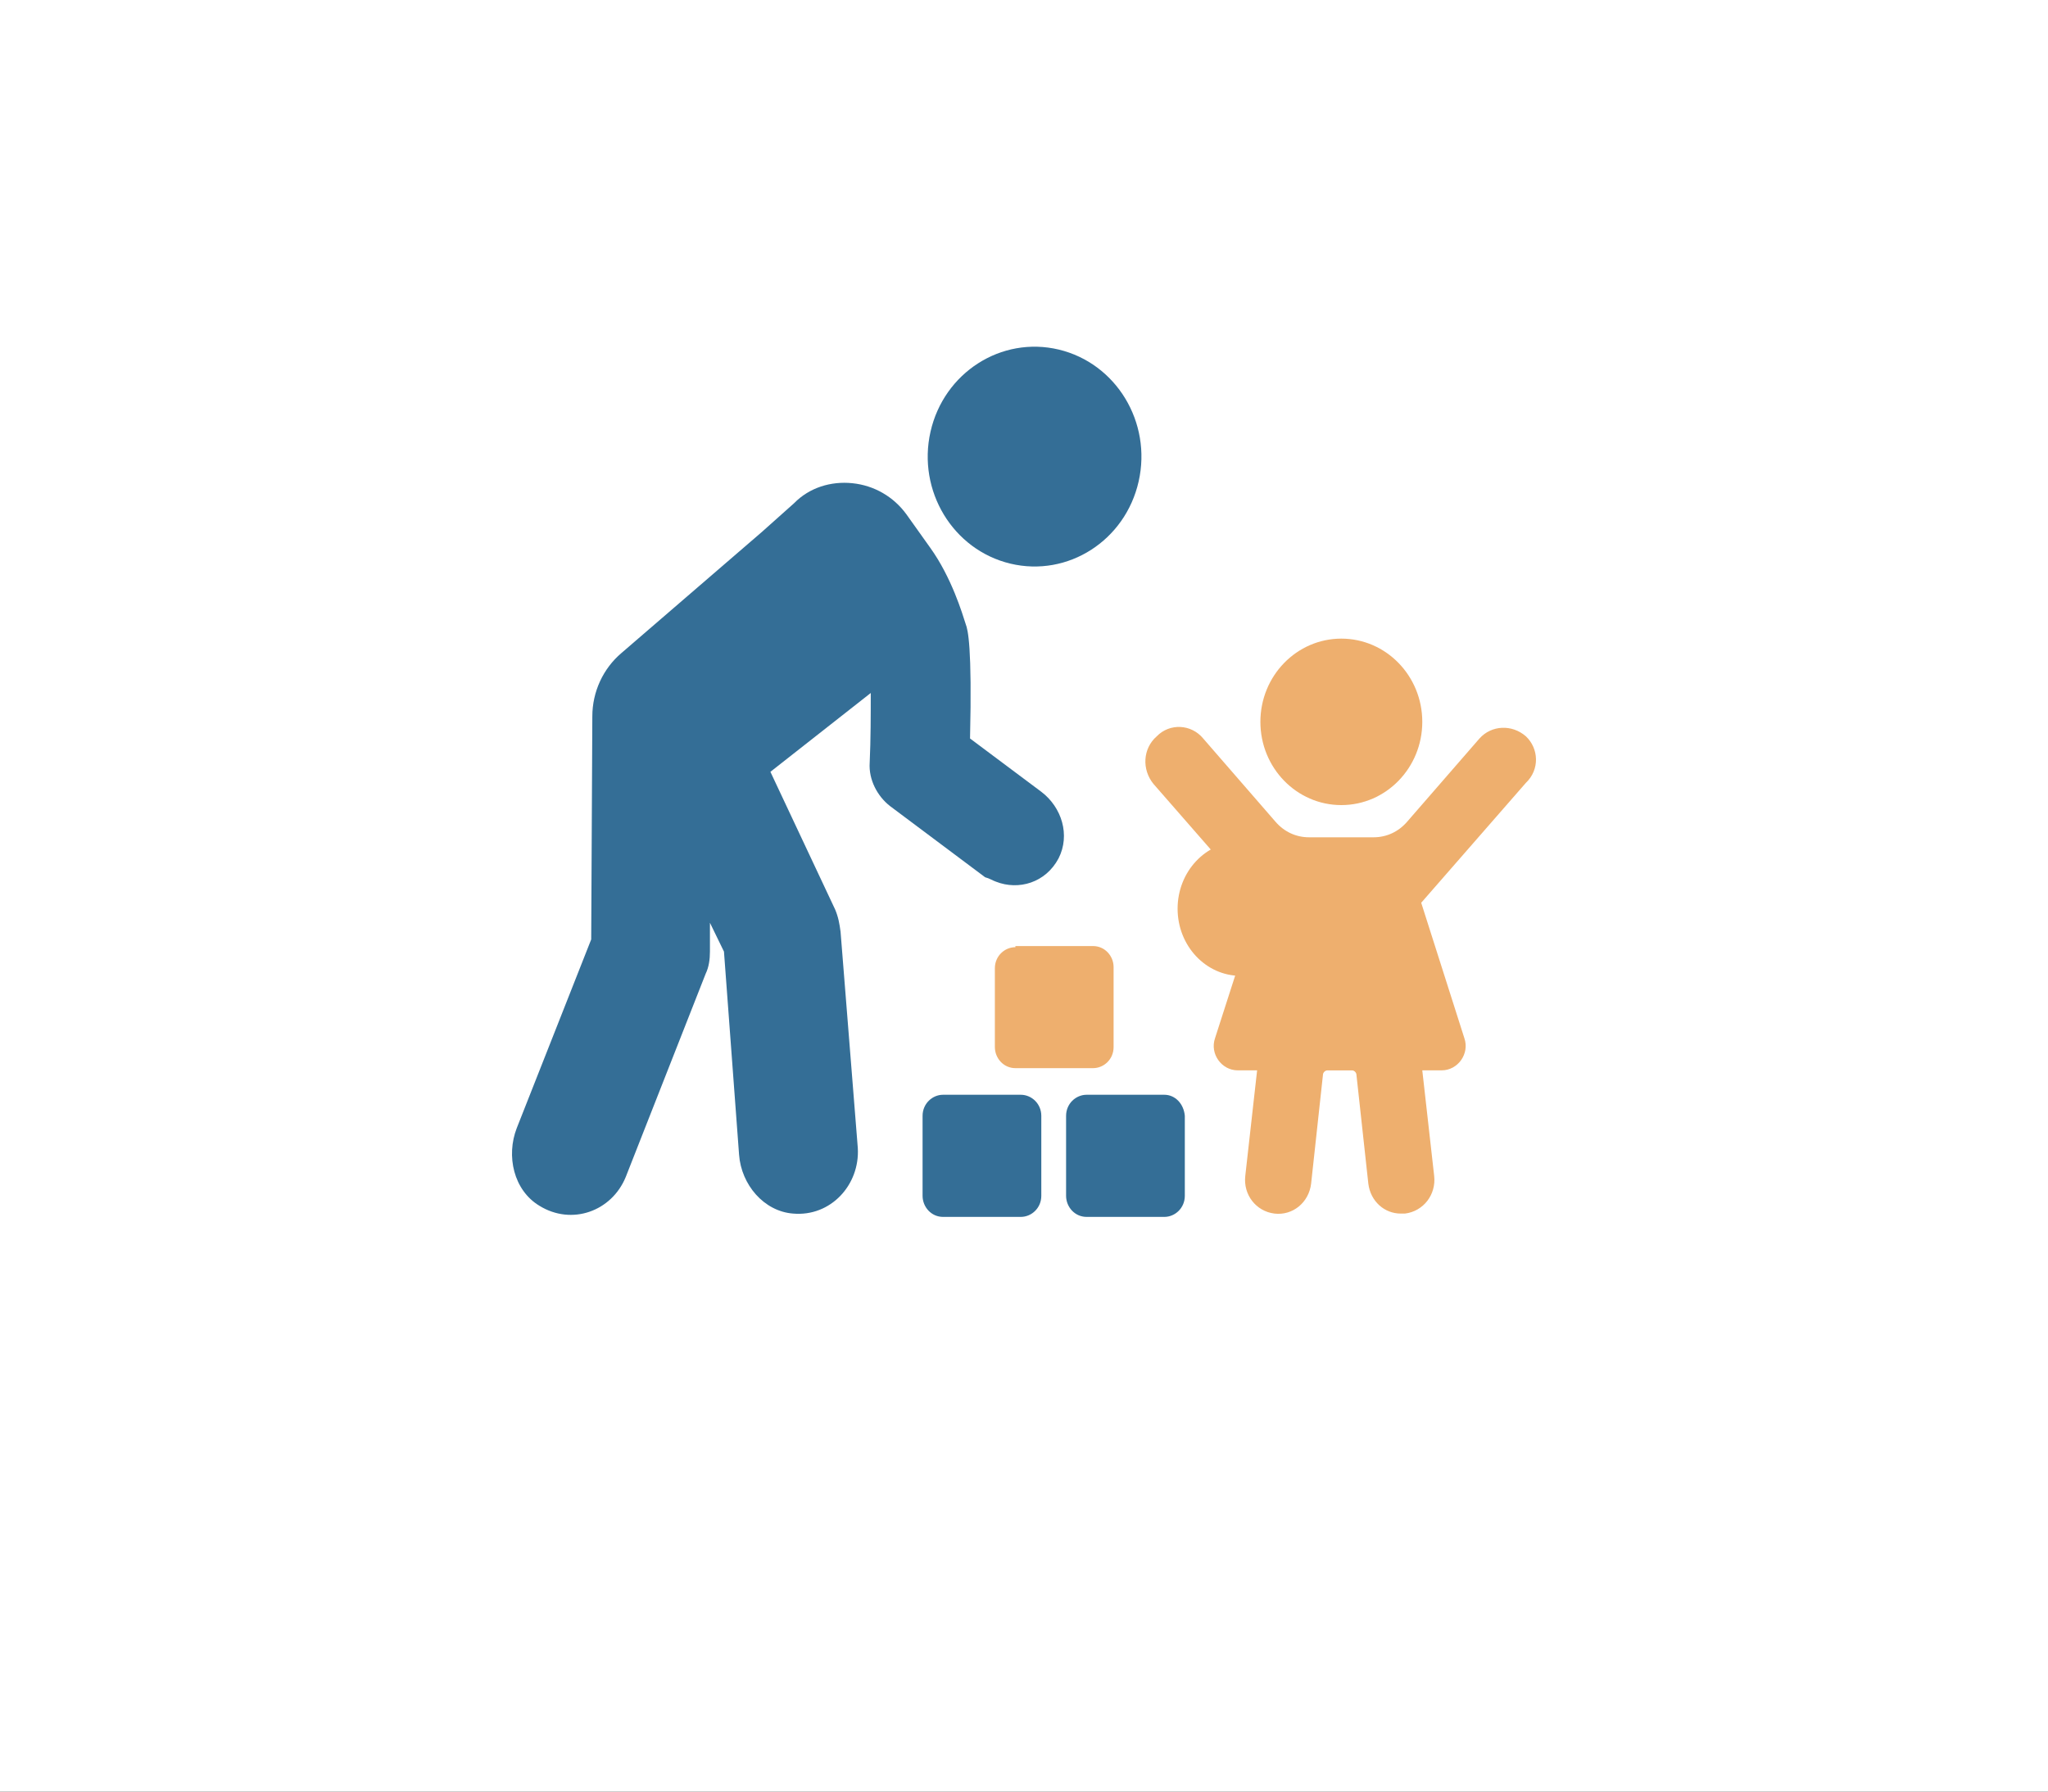 <svg width="40" height="35" viewBox="0 0 40 35" fill="none" xmlns="http://www.w3.org/2000/svg">
<rect x="0" y="0" width="40" height="35" fill="#333333" stroke="none"/>
<g clip-path="url(#clip0_672_297)">
<rect width="40" height="35" fill="white"/>
<path d="M19.452 17.224C19.895 17.398 20.422 17.246 20.675 16.769C20.907 16.314 20.738 15.771 20.338 15.468L18.946 14.427C18.988 12.627 18.904 12.302 18.862 12.194C18.799 11.998 18.588 11.283 18.166 10.697L17.703 10.047C17.45 9.7 17.07 9.483 16.649 9.44C16.227 9.396 15.806 9.527 15.51 9.83L14.878 10.394L12.138 12.757C11.779 13.061 11.569 13.516 11.569 13.993L11.547 18.352L10.093 22.038C9.882 22.58 10.03 23.252 10.536 23.556C11.168 23.946 11.948 23.664 12.222 22.992L13.782 19.024C13.845 18.894 13.866 18.742 13.866 18.59V18.027L14.14 18.59L14.435 22.558C14.478 23.144 14.92 23.664 15.489 23.708C16.227 23.773 16.796 23.144 16.754 22.428L16.417 18.2C16.396 18.048 16.375 17.918 16.311 17.767L15.047 15.078L17.007 13.538C17.007 13.95 17.007 14.449 16.986 14.904C16.965 15.23 17.134 15.555 17.387 15.75L19.241 17.138C19.326 17.159 19.389 17.203 19.452 17.224L19.452 17.224Z" fill="#346E96"/>
<path d="M20.679 6.829C21.802 7.098 22.5 8.251 22.239 9.406C21.978 10.561 20.857 11.279 19.734 11.011C18.611 10.742 17.913 9.588 18.174 8.434C18.435 7.279 19.557 6.561 20.679 6.829" fill="#346E96"/>
<path d="M22.741 21.387H21.223C21.012 21.387 20.822 21.561 20.822 21.799V23.361C20.822 23.578 20.991 23.773 21.223 23.773H22.741C22.951 23.773 23.141 23.599 23.141 23.361V21.799C23.12 21.561 22.951 21.387 22.741 21.387Z" fill="#346E96"/>
<path d="M19.937 21.387H18.419C18.209 21.387 18.019 21.561 18.019 21.799V23.361C18.019 23.578 18.188 23.773 18.419 23.773H19.937C20.148 23.773 20.338 23.599 20.338 23.361V21.799C20.338 21.561 20.148 21.387 19.937 21.387Z" fill="#346E96"/>
<path d="M19.832 18.504C19.621 18.504 19.431 18.677 19.431 18.916L19.431 20.455C19.431 20.672 19.6 20.867 19.832 20.867H21.349C21.56 20.867 21.75 20.694 21.75 20.455V18.894C21.75 18.677 21.581 18.482 21.349 18.482H19.832L19.832 18.504Z" fill="#EEAF6E"/>
<path d="M29.802 14.384C29.528 14.145 29.128 14.167 28.896 14.427L27.483 16.053C27.315 16.248 27.083 16.357 26.83 16.357H25.565C25.312 16.357 25.08 16.248 24.912 16.053L23.5 14.427C23.268 14.145 22.846 14.123 22.593 14.384C22.319 14.622 22.298 15.034 22.53 15.316L24.575 17.658L23.731 20.282C23.626 20.585 23.858 20.91 24.174 20.91H24.553L24.322 22.971C24.279 23.339 24.532 23.664 24.891 23.708C25.249 23.751 25.565 23.491 25.608 23.122L25.839 20.997C25.839 20.954 25.881 20.911 25.924 20.911H26.409C26.451 20.911 26.493 20.954 26.493 20.997L26.725 23.122C26.767 23.469 27.041 23.708 27.357 23.708H27.441C27.8 23.664 28.053 23.339 28.011 22.971L27.779 20.91H28.158C28.474 20.91 28.706 20.585 28.601 20.282L27.758 17.636L29.802 15.294C30.076 15.034 30.055 14.622 29.802 14.384H29.802Z" fill="#EEAF6E"/>
<path d="M27.779 14.102C27.779 15 27.071 15.728 26.198 15.728C25.325 15.728 24.617 15 24.617 14.102C24.617 13.204 25.325 12.476 26.198 12.476C27.071 12.476 27.779 13.204 27.779 14.102Z" fill="#EEAF6E"/>
<ellipse cx="24.23" cy="17.752" rx="1.23" ry="1.312" fill="#EEAF6E"/>
</g>
<defs>
<clipPath id="clip0_672_297">
<rect width="40" height="35" fill="white"/>
</clipPath>
</defs>
</svg>
